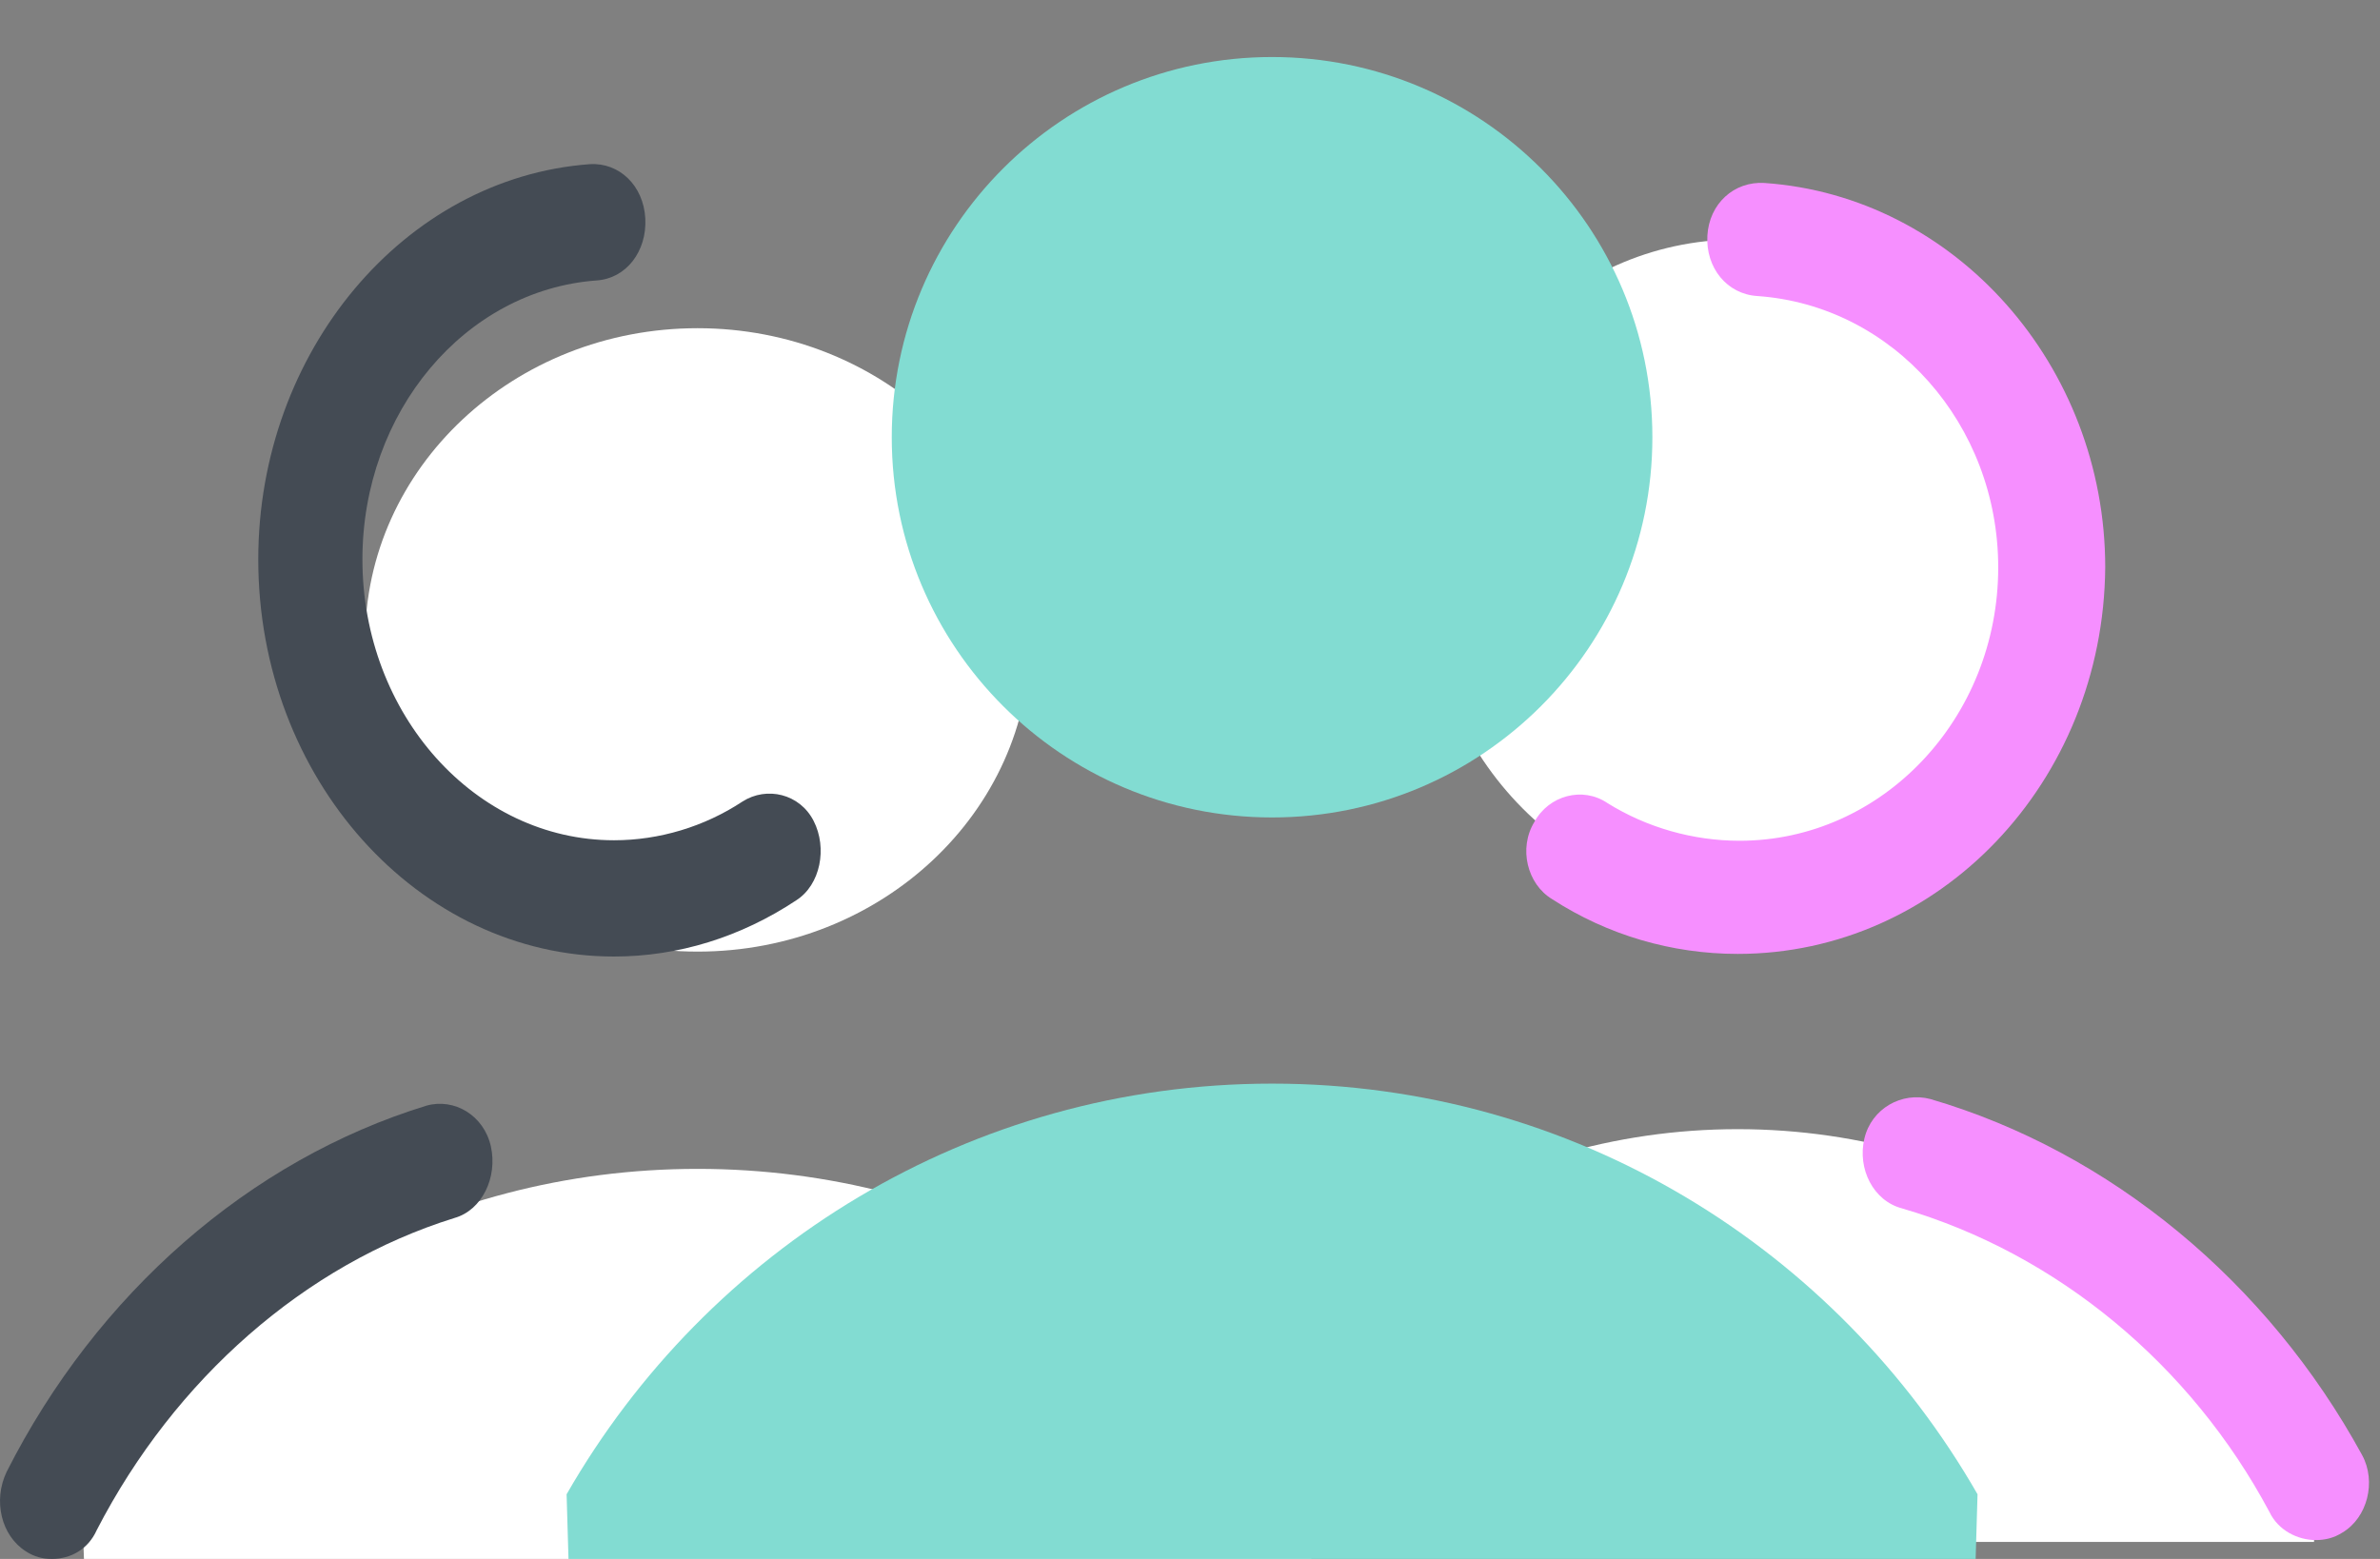 <?xml version="1.0" encoding="UTF-8"?>
<svg width="29px" height="19px" viewBox="0 0 29 19" version="1.1" xmlns="http://www.w3.org/2000/svg" xmlns:xlink="http://www.w3.org/1999/xlink">
    <rect x="0" y="0" width="29" height="19" fill="#808080" stroke="none"/>
    <title>icons8-user_groups</title>
    <g id="Page-1" stroke="none" stroke-width="1" fill="none" fill-rule="evenodd">
        <g id="icons8-user_groups">
            <g id="Group-17" fill-rule="nonzero">
                <path d="M16,18.327 C14.519,15.896 11.718,14.246 8.5,14.246 L8.5,14.246 C5.282,14.246 2.481,15.896 1,18.349 L1.023,19 L15.977,19 L16,18.327 Z M8.5,4 C6.263,4 4.449,5.701 4.449,7.799 C4.449,9.897 6.263,11.598 8.5,11.598 C10.737,11.598 12.551,9.897 12.551,7.799 C12.551,5.701 10.737,4 8.5,4 Z" id="Shape" fill="#FFFFFF"></path>
                <path d="M7.482,11.658 C5.092,11.658 3.147,9.485 3.147,6.818 C3.147,4.291 4.923,2.167 7.186,2.001 C7.545,1.978 7.841,2.261 7.863,2.662 C7.884,3.064 7.63,3.394 7.27,3.418 C5.663,3.536 4.416,5.023 4.416,6.818 C4.416,8.706 5.79,10.241 7.482,10.241 C8.032,10.241 8.582,10.076 9.047,9.769 C9.343,9.58 9.745,9.674 9.914,10.005 C10.083,10.335 9.998,10.784 9.702,10.973 C9.026,11.421 8.264,11.658 7.482,11.658 Z M0.631,19 C0.525,19 0.419,18.976 0.313,18.906 C0.017,18.717 -0.088,18.292 0.081,17.938 C1.18,15.766 3.041,14.137 5.198,13.475 C5.536,13.381 5.896,13.593 5.981,13.971 C6.065,14.349 5.875,14.75 5.536,14.845 C3.718,15.411 2.132,16.804 1.18,18.646 C1.075,18.882 0.863,19 0.631,19 Z" id="Shape" fill="#444B54"></path>
                <path d="M14.13,18.081 C15.522,15.508 18.152,13.762 21.174,13.762 L21.174,13.762 C24.196,13.762 26.826,15.508 28.217,18.104 L28.196,18.793 L14.152,18.793 L14.13,18.081 Z M21.174,2.919 C19.073,2.919 17.37,4.719 17.37,6.939 C17.37,9.16 19.073,10.959 21.174,10.959 C23.275,10.959 24.978,9.16 24.978,6.939 C24.978,4.719 23.275,2.919 21.174,2.919 Z" id="Shape" fill="#FFFFFF"></path>
                <path d="M21.174,11.626 C20.37,11.626 19.587,11.396 18.913,10.959 C18.609,10.776 18.5,10.339 18.696,10.018 C18.87,9.696 19.283,9.581 19.587,9.788 C20.065,10.086 20.63,10.247 21.196,10.247 C22.935,10.247 24.348,8.754 24.348,6.916 C24.348,5.17 23.065,3.723 21.413,3.608 C21.043,3.585 20.783,3.264 20.804,2.873 C20.826,2.482 21.13,2.207 21.5,2.23 C23.826,2.391 25.652,4.458 25.652,6.916 C25.63,9.535 23.63,11.626 21.174,11.626 Z M28.217,18.77 C28,18.77 27.761,18.655 27.652,18.426 C26.696,16.634 25.065,15.278 23.174,14.727 C22.826,14.635 22.63,14.245 22.717,13.877 C22.804,13.509 23.174,13.303 23.522,13.395 C25.717,14.038 27.63,15.623 28.783,17.736 C28.957,18.058 28.848,18.495 28.543,18.678 C28.435,18.747 28.326,18.77 28.217,18.77 Z" id="Shape" fill="#F68FFF"></path>
                <path d="M24.096,18.212 C22.382,15.223 19.184,13.207 15.5,13.207 L15.5,13.207 C11.816,13.207 8.618,15.223 6.904,18.212 L6.927,19 L24.073,19 L24.096,18.212 Z M15.5,0.695 C12.941,0.695 10.866,2.77 10.866,5.329 C10.866,7.889 12.941,9.963 15.5,9.963 C18.059,9.963 20.134,7.889 20.134,5.329 C20.134,2.77 18.059,0.695 15.5,0.695 Z" id="Shape" fill="#82DCD2"></path>
                <path d="M15.5,10.659 C12.557,10.659 10.171,8.272 10.171,5.329 C10.171,2.387 12.557,0 15.5,0 C18.443,0 20.829,2.387 20.829,5.329 C20.829,8.272 18.443,10.659 15.5,10.659 Z M15.5,1.39 C13.322,1.39 11.561,3.151 11.561,5.329 C11.561,7.507 13.322,9.268 15.5,9.268 C17.678,9.268 19.439,7.507 19.439,5.329 C19.439,3.151 17.678,1.39 15.5,1.39 Z M6.904,19 C6.788,19 6.672,18.977 6.556,18.907 C6.232,18.722 6.116,18.305 6.301,17.957 C8.178,14.667 11.7,12.605 15.5,12.605 C19.3,12.605 22.822,14.667 24.699,17.957 C24.884,18.282 24.768,18.722 24.444,18.907 C24.12,19.093 23.679,18.977 23.494,18.652 C21.872,15.779 18.813,13.995 15.5,13.995 C12.21,13.995 9.151,15.779 7.506,18.652 C7.39,18.884 7.159,19 6.904,19 Z" id="Shape"></path>
            </g>
            <g id="Group" transform="translate(14, 2)"></g>
            <g id="Group" transform="translate(6, 0)"></g>
        </g>
    </g>
</svg>